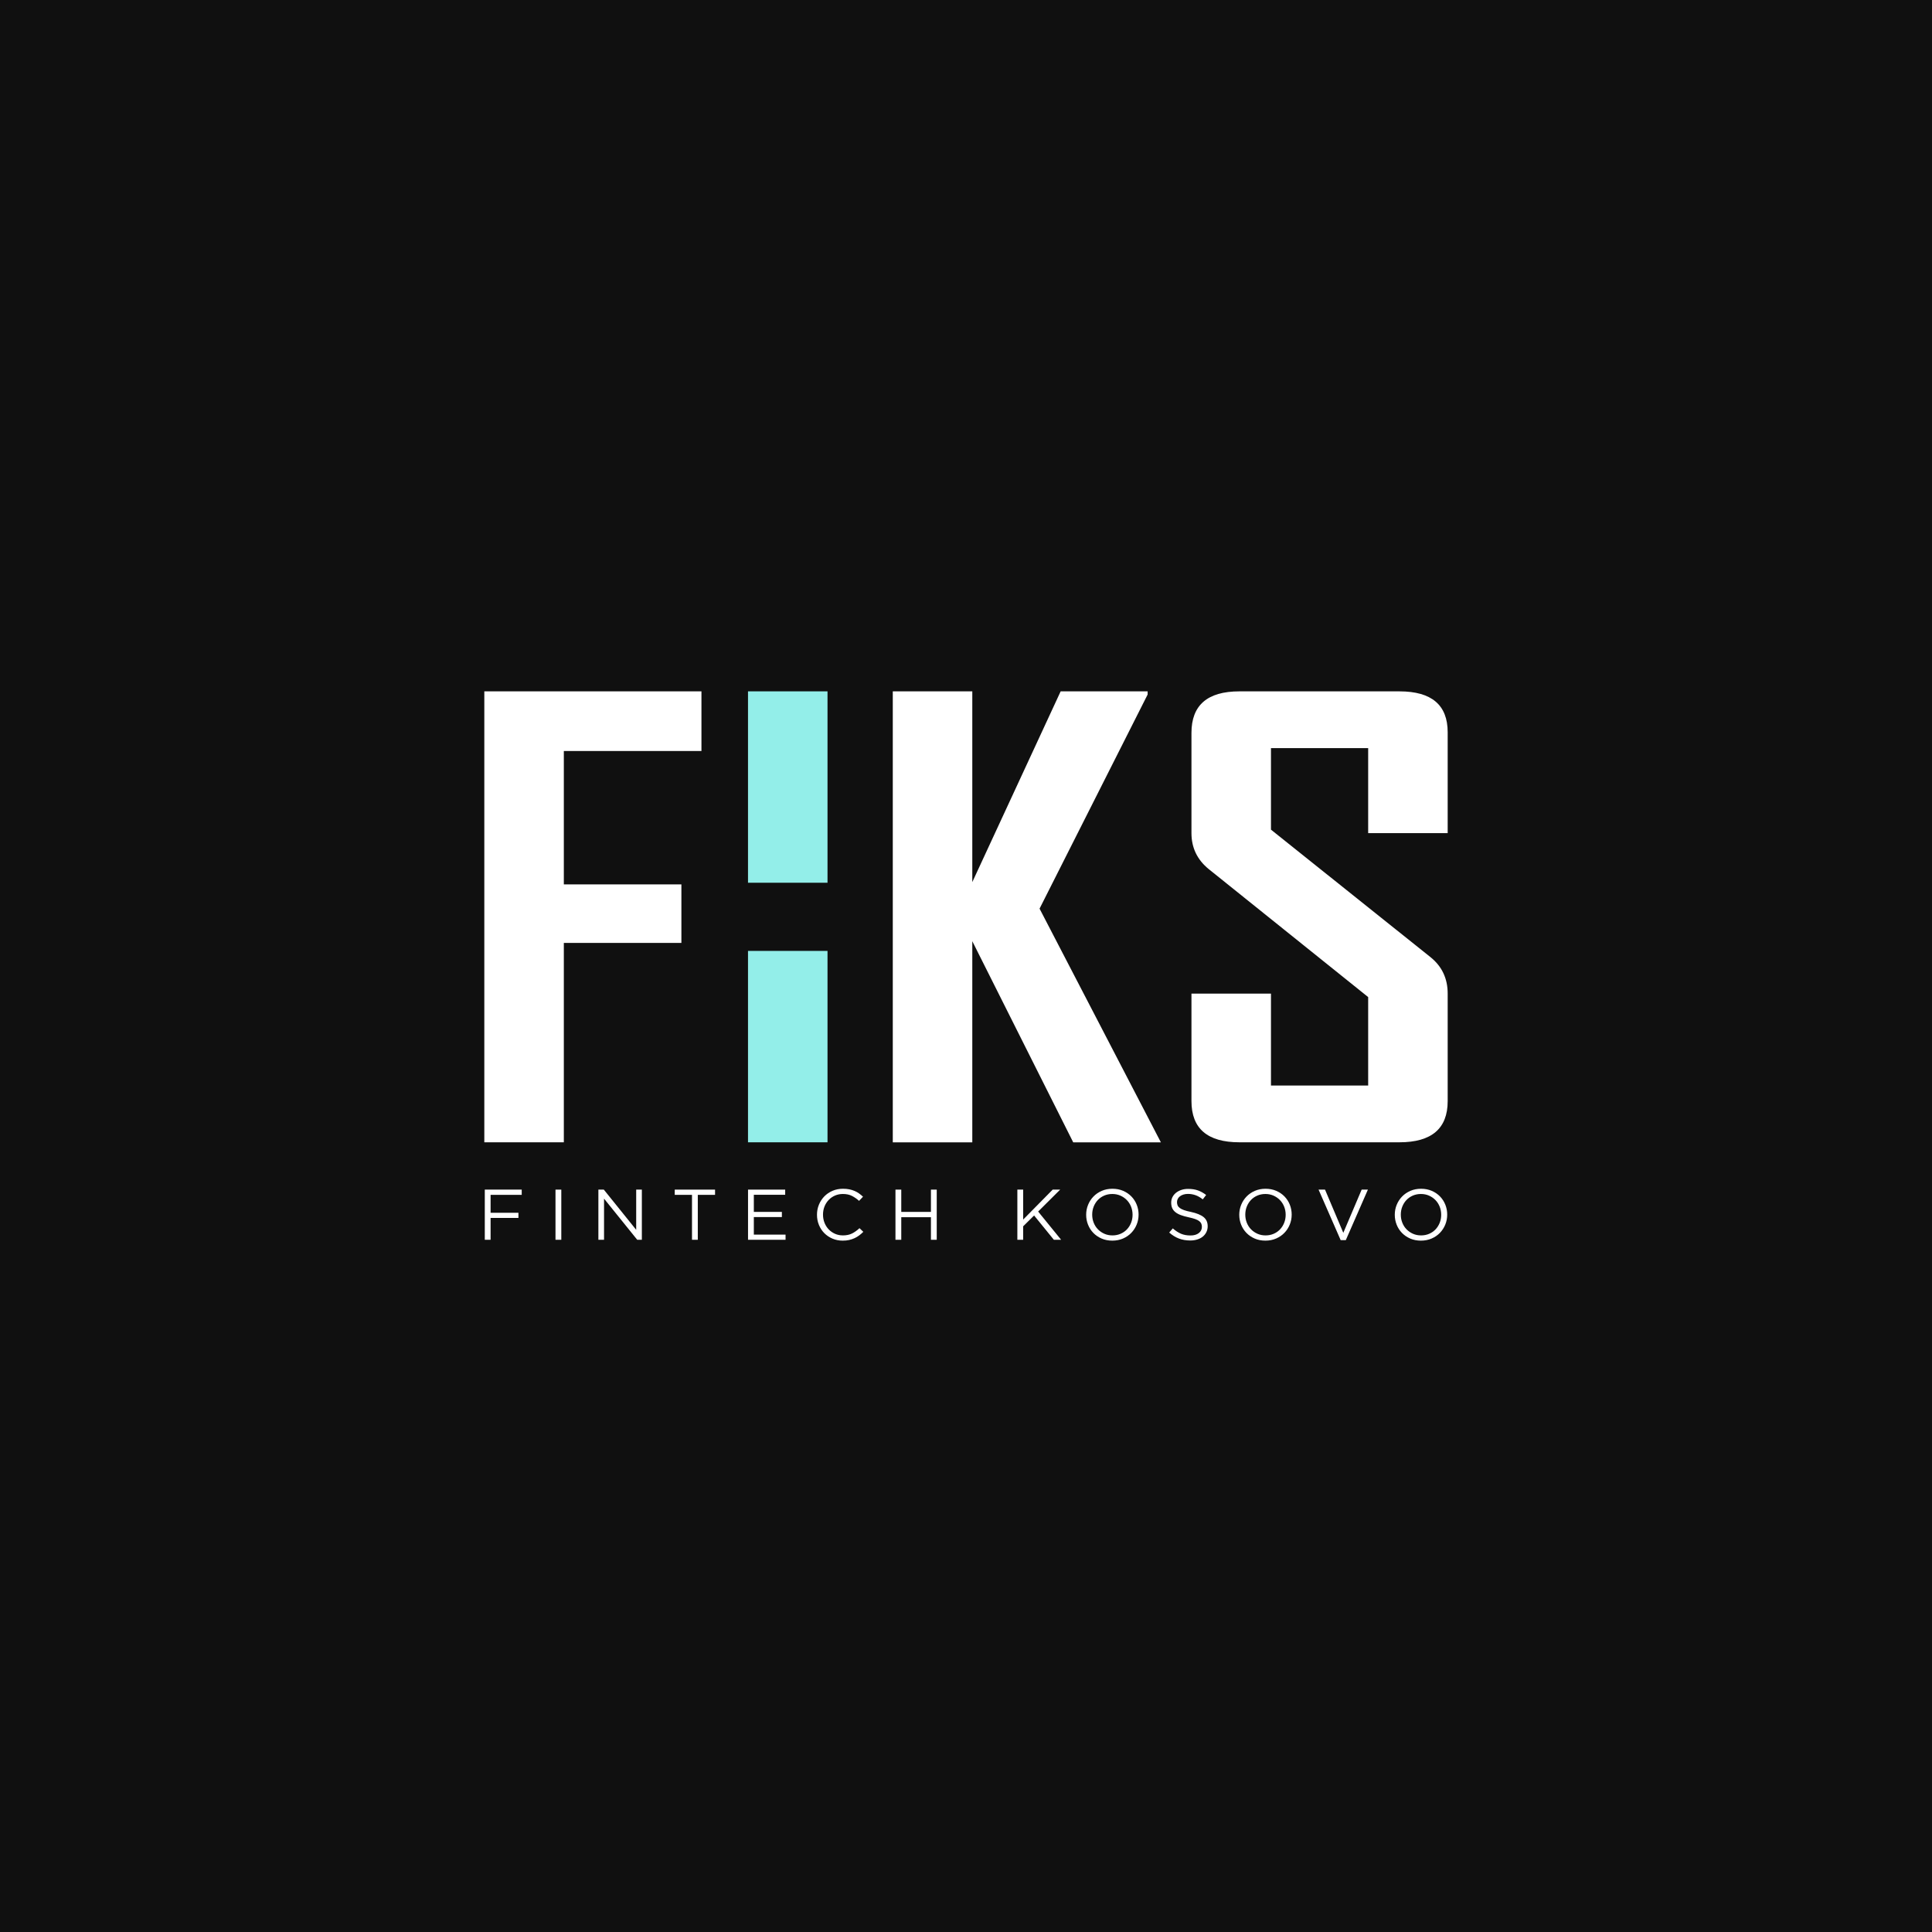 <svg xmlns="http://www.w3.org/2000/svg" width="1080" height="1080" viewBox="0 0 1080 1080" fill="none"><rect x="0" y="0" width="1080" height="1080" fill="#808080" stroke="none"/><g clip-path="url(#clip0_166_5)"><rect width="1080" height="1080" fill="white"></rect><rect width="1080" height="1080" fill="#101010"></rect><g clip-path="url(#clip1_166_5)"><path d="M392.116 419.819H315.184V494.39H380.903V527.096H315.184V638.568H270.736V386.477H392.116V419.819Z" fill="white"></path><path d="M648.937 638.568H599.931L543.52 526.135V638.568H499.072V386.477H543.52V493.101L592.91 386.477H641.532V388.247L581.121 507.934L648.937 638.568Z" fill="white"></path><path d="M809.264 615.52C809.264 630.873 800.263 638.549 782.299 638.549H692.827C674.978 638.549 666.035 630.873 666.035 615.52V555.436H710.483V606.824H764.817V557.379L675.728 485.867C669.266 480.615 666.035 473.9 666.035 465.723V409.68C666.035 394.211 674.959 386.477 692.827 386.477H782.299C800.282 386.477 809.264 394.096 809.264 409.353V465.723H764.817V418.203H710.483V463.78L799.571 534.985C806.033 540.141 809.264 546.951 809.264 555.436V615.52Z" fill="white"></path><path d="M462.587 386.477H418.139V493.466H462.587V386.477Z" fill="#93EEE9"></path><path d="M462.587 531.56H418.139V638.549H462.587V531.56Z" fill="#93EEE9"></path></g><g clip-path="url(#clip2_166_5)"><path d="M291.646 667.928H274.244V677.943H289.802V680.825H274.244V693.041H271V665.003H291.646V667.928Z" fill="white"></path><path d="M313.77 665.003V693.041H310.526V665.003H313.77Z" fill="white"></path><path d="M355.639 665.003H358.8V693.041H356.213L337.66 670.049V693.041H334.499V665.003H337.536L355.636 687.475V665.003H355.639Z" fill="white"></path><path d="M390.076 693.041H386.832V667.928H377.185V665.003H399.72V667.928H390.074V693.041H390.076Z" fill="white"></path><path d="M438.922 667.888H421.396V677.46H437.075V680.343H421.396V690.158H439.129V693.041H418.155V665.003H438.925V667.888H438.922Z" fill="white"></path><path d="M480.277 690.617C479.47 691.218 478.601 691.733 477.669 692.16C476.738 692.586 475.74 692.92 474.674 693.162C473.605 693.402 472.415 693.523 471.104 693.523C469.024 693.523 467.107 693.149 465.358 692.402C463.607 691.655 462.088 690.635 460.803 689.338C459.517 688.043 458.511 686.513 457.786 684.751C457.062 682.989 456.7 681.093 456.7 679.063C456.7 677.034 457.062 675.178 457.786 673.416C458.511 671.654 459.517 670.112 460.803 668.789C462.088 667.466 463.62 666.426 465.4 665.664C467.179 664.904 469.122 664.523 471.228 664.523C472.542 664.523 473.724 664.629 474.78 664.844C475.833 665.058 476.811 665.359 477.713 665.745C478.616 666.131 479.452 666.601 480.217 667.146C480.983 667.694 481.723 668.302 482.434 668.968L480.217 671.291C478.986 670.17 477.667 669.249 476.257 668.527C474.847 667.805 473.158 667.444 471.189 667.444C469.601 667.444 468.131 667.739 466.776 668.325C465.42 668.913 464.246 669.726 463.247 670.768C462.249 671.811 461.467 673.033 460.906 674.434C460.345 675.835 460.065 677.352 460.065 678.98C460.065 680.608 460.345 682.133 460.906 683.547C461.467 684.963 462.246 686.19 463.247 687.232C464.246 688.275 465.423 689.095 466.776 689.696C468.131 690.297 469.601 690.597 471.189 690.597C473.16 690.597 474.855 690.244 476.278 689.537C477.7 688.83 479.095 687.833 480.463 686.553L482.597 688.595C481.858 689.343 481.084 690.017 480.28 690.617H480.277Z" fill="white"></path><path d="M503.815 680.424V693.041H500.571V665.003H503.815V677.46H520.398V665.003H523.642V693.041H520.398V680.424H503.815Z" fill="white"></path><path d="M593.173 693.041H589.109L578.068 679.462L571.952 685.511V693.041H568.708V665.003H571.952V681.747L588.454 665.003H592.64L580.326 677.259L593.173 693.041Z" fill="white"></path><path d="M635.412 684.531C634.701 686.281 633.702 687.823 632.417 689.158C631.131 690.494 629.584 691.556 627.778 692.342C625.973 693.129 623.973 693.523 621.784 693.523C619.596 693.523 617.604 693.137 615.811 692.362C614.018 691.587 612.479 690.539 611.193 689.216C609.908 687.894 608.914 686.359 608.218 684.609C607.52 682.86 607.171 681.012 607.171 679.061C607.171 677.109 607.525 675.264 608.237 673.515C608.948 671.765 609.947 670.223 611.232 668.888C612.518 667.552 614.065 666.492 615.871 665.704C617.676 664.917 619.673 664.523 621.865 664.523C624.056 664.523 626.045 664.912 627.838 665.684C629.63 666.459 631.17 667.507 632.455 668.827C633.741 670.15 634.734 671.685 635.43 673.434C636.129 675.183 636.478 677.031 636.478 678.98C636.478 680.929 636.121 682.779 635.412 684.529V684.531ZM632.272 674.537C631.71 673.123 630.924 671.894 629.912 670.852C628.901 669.812 627.703 668.984 626.322 668.368C624.94 667.754 623.427 667.446 621.787 667.446C620.147 667.446 618.633 667.747 617.252 668.347C615.871 668.948 614.688 669.769 613.7 670.811C612.715 671.851 611.941 673.073 611.382 674.477C610.821 675.878 610.542 677.382 610.542 678.983C610.542 680.583 610.821 682.093 611.382 683.509C611.944 684.925 612.73 686.152 613.744 687.194C614.756 688.237 615.953 689.065 617.335 689.678C618.716 690.292 620.227 690.6 621.87 690.6C623.512 690.6 625.023 690.299 626.405 689.699C627.786 689.098 628.971 688.277 629.956 687.235C630.942 686.195 631.716 684.973 632.274 683.569C632.836 682.168 633.115 680.666 633.115 679.063C633.115 677.46 632.833 675.953 632.274 674.537H632.272Z" fill="white"></path><path d="M658.275 673.785C658.495 674.32 658.891 674.807 659.465 675.249C660.04 675.691 660.834 676.092 661.845 676.453C662.857 676.814 664.158 677.155 665.744 677.476C668.947 678.172 671.306 679.134 672.824 680.364C674.343 681.593 675.103 683.292 675.103 685.458C675.103 686.662 674.86 687.76 674.374 688.747C673.888 689.737 673.218 690.58 672.364 691.274C671.51 691.968 670.481 692.503 669.278 692.879C668.072 693.253 666.761 693.44 665.338 693.44C663.038 693.44 660.937 693.076 659.036 692.354C657.135 691.63 655.321 690.511 653.598 688.994L655.608 686.672C657.114 688.007 658.632 689.002 660.164 689.656C661.695 690.31 663.462 690.638 665.459 690.638C667.456 690.638 668.954 690.196 670.118 689.315C671.283 688.431 671.865 687.268 671.865 685.824C671.865 685.155 671.753 684.562 671.536 684.039C671.316 683.519 670.933 683.044 670.382 682.615C669.834 682.189 669.073 681.8 668.098 681.452C667.125 681.103 665.884 680.77 664.375 680.449C662.73 680.101 661.297 679.702 660.076 679.245C658.855 678.791 657.846 678.243 657.052 677.599C656.258 676.958 655.668 676.208 655.282 675.353C654.9 674.497 654.706 673.48 654.706 672.303C654.706 671.127 654.938 670.152 655.404 669.216C655.87 668.279 656.527 667.472 657.375 666.787C658.224 666.106 659.222 665.571 660.371 665.182C661.519 664.793 662.779 664.601 664.148 664.601C666.254 664.601 668.095 664.884 669.668 665.45C671.241 666.015 672.767 666.866 674.245 668.004L672.356 670.448C671.016 669.38 669.668 668.605 668.313 668.125C666.957 667.646 665.542 667.403 664.065 667.403C663.134 667.403 662.293 667.525 661.54 667.764C660.787 668.007 660.146 668.327 659.61 668.729C659.077 669.13 658.666 669.612 658.379 670.173C658.092 670.736 657.947 671.336 657.947 671.978C657.947 672.619 658.056 673.247 658.275 673.782V673.785Z" fill="white"></path><path d="M720.995 684.531C720.284 686.281 719.286 687.823 718 689.158C716.714 690.494 715.167 691.556 713.361 692.342C711.556 693.129 709.556 693.523 707.368 693.523C705.179 693.523 703.187 693.137 701.394 692.362C699.602 691.587 698.062 690.539 696.777 689.216C695.491 687.894 694.498 686.359 693.802 684.609C693.103 682.86 692.754 681.012 692.754 679.061C692.754 677.109 693.108 675.264 693.82 673.515C694.531 671.765 695.53 670.223 696.815 668.888C698.101 667.552 699.648 666.492 701.454 665.704C703.259 664.917 705.257 664.523 707.448 664.523C709.639 664.523 711.628 664.912 713.421 665.684C715.214 666.459 716.753 667.507 718.039 668.827C719.324 670.15 720.318 671.685 721.014 673.434C721.712 675.183 722.061 677.031 722.061 678.98C722.061 680.929 721.704 682.779 720.995 684.529V684.531ZM717.855 674.537C717.294 673.123 716.507 671.894 715.496 670.852C714.484 669.812 713.286 668.984 711.905 668.368C710.524 667.754 709.01 667.446 707.37 667.446C705.73 667.446 704.217 667.747 702.835 668.347C701.454 668.948 700.272 669.769 699.283 670.811C698.298 671.851 697.524 673.073 696.966 674.477C696.404 675.878 696.125 677.382 696.125 678.983C696.125 680.583 696.404 682.093 696.966 683.509C697.527 684.925 698.313 686.152 699.327 687.194C700.339 688.237 701.537 689.065 702.918 689.678C704.299 690.292 705.81 690.6 707.453 690.6C709.096 690.6 710.606 690.299 711.988 689.699C713.369 689.098 714.554 688.277 715.54 687.235C716.525 686.195 717.299 684.973 717.858 683.569C718.419 682.168 718.698 680.666 718.698 679.063C718.698 677.46 718.416 675.953 717.858 674.537H717.855Z" fill="white"></path><path d="M761.178 665.003H764.668L752.313 693.24H749.441L737.084 665.003H740.695L750.916 689.156L761.178 665.003Z" fill="white"></path><path d="M807.932 684.531C807.22 686.281 806.222 687.823 804.936 689.158C803.65 690.494 802.103 691.556 800.298 692.342C798.492 693.129 796.492 693.523 794.304 693.523C792.115 693.523 790.123 693.137 788.33 692.362C786.538 691.587 784.999 690.539 783.713 689.216C782.427 687.894 781.434 686.359 780.738 684.609C780.039 682.86 779.69 681.012 779.69 679.061C779.69 677.109 780.045 675.264 780.756 673.515C781.467 671.765 782.466 670.223 783.752 668.888C785.037 667.552 786.584 666.492 788.39 665.704C790.196 664.917 792.193 664.523 794.384 664.523C796.575 664.523 798.564 664.912 800.357 665.684C802.15 666.459 803.689 667.507 804.975 668.827C806.26 670.15 807.254 671.685 807.95 673.434C808.648 675.183 808.997 677.031 808.997 678.98C808.997 680.929 808.64 682.779 807.932 684.529V684.531ZM804.791 674.537C804.23 673.123 803.443 671.894 802.432 670.852C801.42 669.812 800.223 668.984 798.841 668.368C797.46 667.754 795.946 667.446 794.306 667.446C792.666 667.446 791.153 667.747 789.771 668.347C788.39 668.948 787.208 669.769 786.22 670.811C785.234 671.851 784.46 673.073 783.902 674.477C783.34 675.878 783.061 677.382 783.061 678.983C783.061 680.583 783.34 682.093 783.902 683.509C784.463 684.925 785.249 686.152 786.264 687.194C787.275 688.237 788.473 689.065 789.854 689.678C791.236 690.292 792.746 690.6 794.389 690.6C796.032 690.6 797.543 690.299 798.924 689.699C800.305 689.098 801.49 688.277 802.476 687.235C803.461 686.195 804.235 684.973 804.794 683.569C805.355 682.168 805.634 680.666 805.634 679.063C805.634 677.46 805.352 675.953 804.794 674.537H804.791Z" fill="white"></path></g></g><defs><clipPath id="clip0_166_5"><rect width="1080" height="1080" fill="white"></rect></clipPath><clipPath id="clip1_166_5"><rect width="538.529" height="252.091" fill="white" transform="translate(270.736 386.477)"></rect></clipPath><clipPath id="clip2_166_5"><rect width="538" height="29" fill="white" transform="translate(271 664.523)"></rect></clipPath></defs></svg>